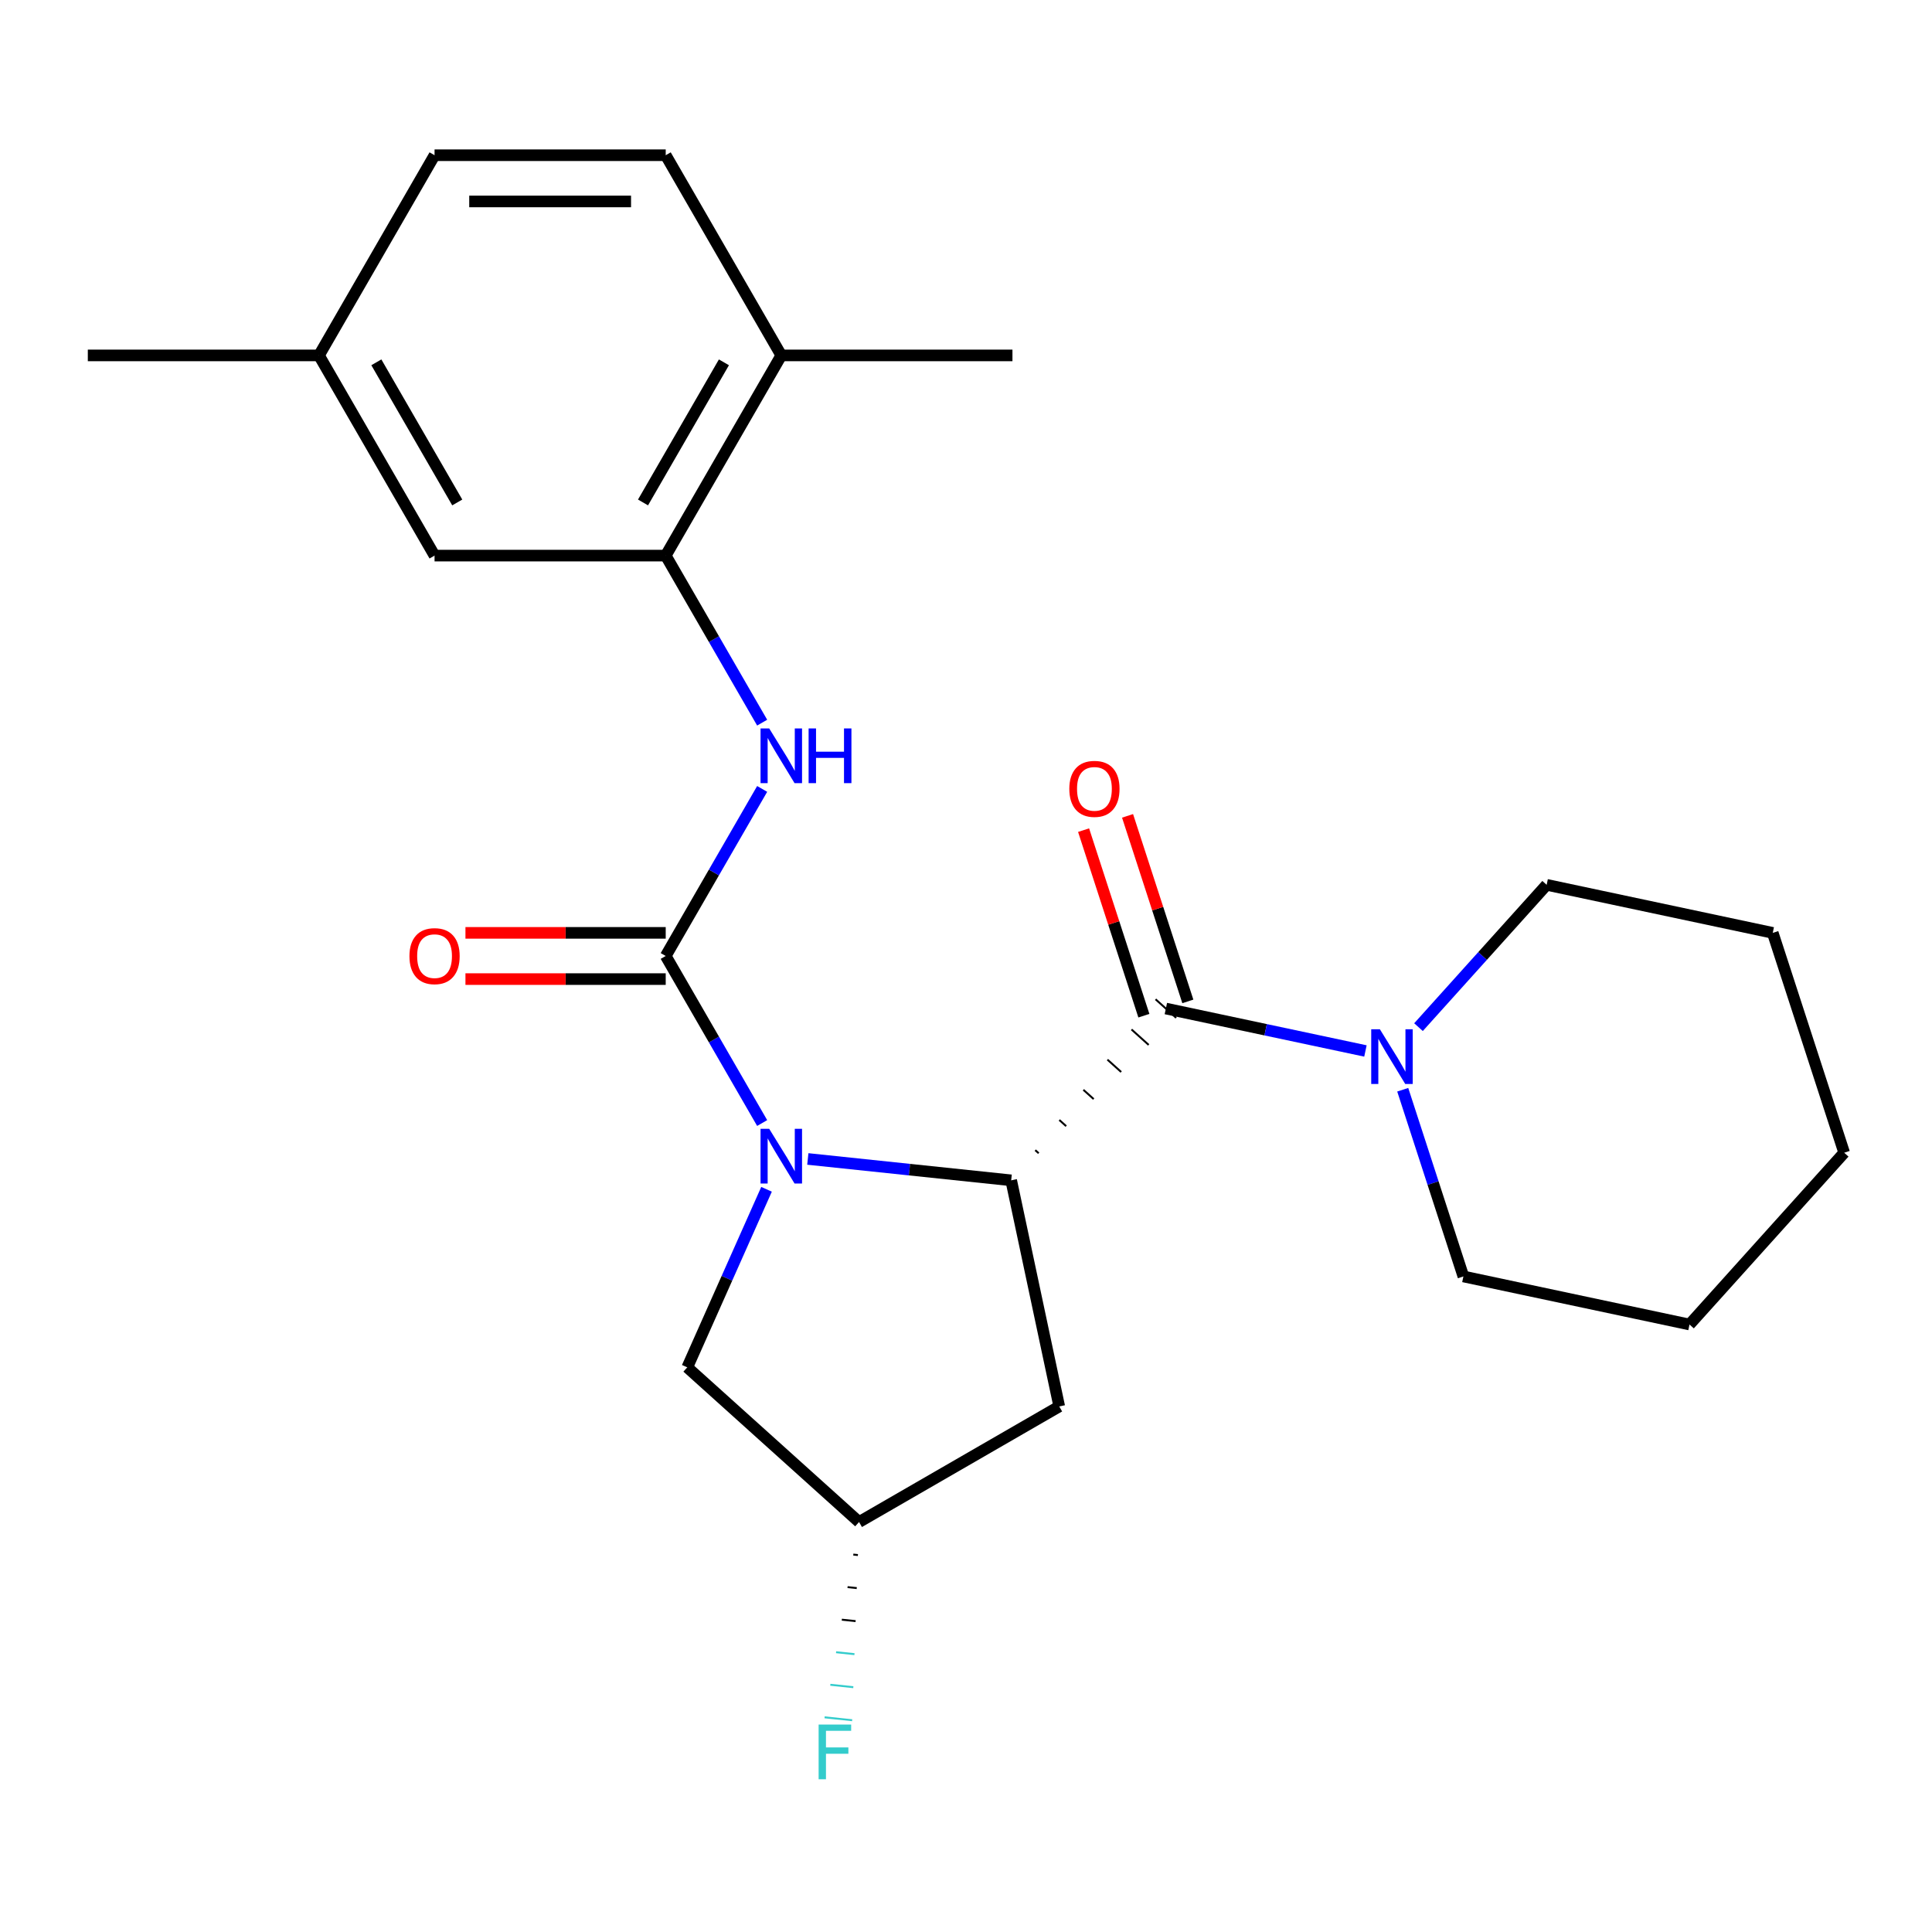 <?xml version='1.0' encoding='iso-8859-1'?>
<svg version='1.1' baseProfile='full'
              xmlns='http://www.w3.org/2000/svg'
                      xmlns:rdkit='http://www.rdkit.org/xml'
                      xmlns:xlink='http://www.w3.org/1999/xlink'
                  xml:space='preserve'
width='1000px' height='1000px' viewBox='0 0 1000 1000'>
<!-- END OF HEADER -->
<rect style='opacity:1.0;fill:#FFFFFF;stroke:none' width='1000' height='1000' x='0' y='0'> </rect>
<path class='bond-0' d='M 394.494,581.279 L 369.533,538.046' style='fill:none;fill-rule:evenodd;stroke:#0000FF;stroke-width:6px;stroke-linecap:butt;stroke-linejoin:miter;stroke-opacity:1' />
<path class='bond-0' d='M 369.533,538.046 L 344.573,494.813' style='fill:none;fill-rule:evenodd;stroke:#000000;stroke-width:6px;stroke-linecap:butt;stroke-linejoin:miter;stroke-opacity:1' />
<path class='bond-1' d='M 418.127,599.873 L 470.758,605.405' style='fill:none;fill-rule:evenodd;stroke:#0000FF;stroke-width:6px;stroke-linecap:butt;stroke-linejoin:miter;stroke-opacity:1' />
<path class='bond-1' d='M 470.758,605.405 L 523.388,610.937' style='fill:none;fill-rule:evenodd;stroke:#000000;stroke-width:6px;stroke-linecap:butt;stroke-linejoin:miter;stroke-opacity:1' />
<path class='bond-7' d='M 396.76,615.581 L 376.246,661.657' style='fill:none;fill-rule:evenodd;stroke:#0000FF;stroke-width:6px;stroke-linecap:butt;stroke-linejoin:miter;stroke-opacity:1' />
<path class='bond-7' d='M 376.246,661.657 L 355.731,707.733' style='fill:none;fill-rule:evenodd;stroke:#000000;stroke-width:6px;stroke-linecap:butt;stroke-linejoin:miter;stroke-opacity:1' />
<path class='bond-3' d='M 344.573,494.813 L 369.533,451.579' style='fill:none;fill-rule:evenodd;stroke:#000000;stroke-width:6px;stroke-linecap:butt;stroke-linejoin:miter;stroke-opacity:1' />
<path class='bond-3' d='M 369.533,451.579 L 394.494,408.346' style='fill:none;fill-rule:evenodd;stroke:#0000FF;stroke-width:6px;stroke-linecap:butt;stroke-linejoin:miter;stroke-opacity:1' />
<path class='bond-8' d='M 344.573,482.848 L 292.745,482.848' style='fill:none;fill-rule:evenodd;stroke:#000000;stroke-width:6px;stroke-linecap:butt;stroke-linejoin:miter;stroke-opacity:1' />
<path class='bond-8' d='M 292.745,482.848 L 240.917,482.848' style='fill:none;fill-rule:evenodd;stroke:#FF0000;stroke-width:6px;stroke-linecap:butt;stroke-linejoin:miter;stroke-opacity:1' />
<path class='bond-8' d='M 344.573,506.777 L 292.745,506.777' style='fill:none;fill-rule:evenodd;stroke:#000000;stroke-width:6px;stroke-linecap:butt;stroke-linejoin:miter;stroke-opacity:1' />
<path class='bond-8' d='M 292.745,506.777 L 240.917,506.777' style='fill:none;fill-rule:evenodd;stroke:#FF0000;stroke-width:6px;stroke-linecap:butt;stroke-linejoin:miter;stroke-opacity:1' />
<path class='bond-2' d='M 537.62,596.918 L 535.842,595.317' style='fill:none;fill-rule:evenodd;stroke:#000000;stroke-width:1.0px;stroke-linecap:butt;stroke-linejoin:miter;stroke-opacity:1' />
<path class='bond-2' d='M 551.853,582.9 L 548.296,579.697' style='fill:none;fill-rule:evenodd;stroke:#000000;stroke-width:1.0px;stroke-linecap:butt;stroke-linejoin:miter;stroke-opacity:1' />
<path class='bond-2' d='M 566.085,568.881 L 560.75,564.077' style='fill:none;fill-rule:evenodd;stroke:#000000;stroke-width:1.0px;stroke-linecap:butt;stroke-linejoin:miter;stroke-opacity:1' />
<path class='bond-2' d='M 580.318,554.862 L 573.204,548.458' style='fill:none;fill-rule:evenodd;stroke:#000000;stroke-width:1.0px;stroke-linecap:butt;stroke-linejoin:miter;stroke-opacity:1' />
<path class='bond-2' d='M 594.55,540.844 L 585.659,532.838' style='fill:none;fill-rule:evenodd;stroke:#000000;stroke-width:1.0px;stroke-linecap:butt;stroke-linejoin:miter;stroke-opacity:1' />
<path class='bond-2' d='M 608.782,526.825 L 598.113,517.218' style='fill:none;fill-rule:evenodd;stroke:#000000;stroke-width:1.0px;stroke-linecap:butt;stroke-linejoin:miter;stroke-opacity:1' />
<path class='bond-6' d='M 523.388,610.937 L 548.264,727.969' style='fill:none;fill-rule:evenodd;stroke:#000000;stroke-width:6px;stroke-linecap:butt;stroke-linejoin:miter;stroke-opacity:1' />
<path class='bond-4' d='M 603.448,522.022 L 655.098,533' style='fill:none;fill-rule:evenodd;stroke:#000000;stroke-width:6px;stroke-linecap:butt;stroke-linejoin:miter;stroke-opacity:1' />
<path class='bond-4' d='M 655.098,533 L 706.749,543.979' style='fill:none;fill-rule:evenodd;stroke:#0000FF;stroke-width:6px;stroke-linecap:butt;stroke-linejoin:miter;stroke-opacity:1' />
<path class='bond-9' d='M 614.827,518.324 L 599.224,470.304' style='fill:none;fill-rule:evenodd;stroke:#000000;stroke-width:6px;stroke-linecap:butt;stroke-linejoin:miter;stroke-opacity:1' />
<path class='bond-9' d='M 599.224,470.304 L 583.621,422.284' style='fill:none;fill-rule:evenodd;stroke:#FF0000;stroke-width:6px;stroke-linecap:butt;stroke-linejoin:miter;stroke-opacity:1' />
<path class='bond-9' d='M 592.068,525.719 L 576.466,477.699' style='fill:none;fill-rule:evenodd;stroke:#000000;stroke-width:6px;stroke-linecap:butt;stroke-linejoin:miter;stroke-opacity:1' />
<path class='bond-9' d='M 576.466,477.699 L 560.863,429.679' style='fill:none;fill-rule:evenodd;stroke:#FF0000;stroke-width:6px;stroke-linecap:butt;stroke-linejoin:miter;stroke-opacity:1' />
<path class='bond-5' d='M 394.494,374.044 L 369.533,330.811' style='fill:none;fill-rule:evenodd;stroke:#0000FF;stroke-width:6px;stroke-linecap:butt;stroke-linejoin:miter;stroke-opacity:1' />
<path class='bond-5' d='M 369.533,330.811 L 344.573,287.578' style='fill:none;fill-rule:evenodd;stroke:#000000;stroke-width:6px;stroke-linecap:butt;stroke-linejoin:miter;stroke-opacity:1' />
<path class='bond-17' d='M 726.053,564.049 L 741.753,612.369' style='fill:none;fill-rule:evenodd;stroke:#0000FF;stroke-width:6px;stroke-linecap:butt;stroke-linejoin:miter;stroke-opacity:1' />
<path class='bond-17' d='M 741.753,612.369 L 757.453,660.689' style='fill:none;fill-rule:evenodd;stroke:#000000;stroke-width:6px;stroke-linecap:butt;stroke-linejoin:miter;stroke-opacity:1' />
<path class='bond-18' d='M 734.211,531.648 L 767.376,494.815' style='fill:none;fill-rule:evenodd;stroke:#0000FF;stroke-width:6px;stroke-linecap:butt;stroke-linejoin:miter;stroke-opacity:1' />
<path class='bond-18' d='M 767.376,494.815 L 800.54,457.982' style='fill:none;fill-rule:evenodd;stroke:#000000;stroke-width:6px;stroke-linecap:butt;stroke-linejoin:miter;stroke-opacity:1' />
<path class='bond-10' d='M 344.573,287.578 L 404.396,183.96' style='fill:none;fill-rule:evenodd;stroke:#000000;stroke-width:6px;stroke-linecap:butt;stroke-linejoin:miter;stroke-opacity:1' />
<path class='bond-10' d='M 332.823,260.07 L 374.699,187.538' style='fill:none;fill-rule:evenodd;stroke:#000000;stroke-width:6px;stroke-linecap:butt;stroke-linejoin:miter;stroke-opacity:1' />
<path class='bond-11' d='M 344.573,287.578 L 224.925,287.578' style='fill:none;fill-rule:evenodd;stroke:#000000;stroke-width:6px;stroke-linecap:butt;stroke-linejoin:miter;stroke-opacity:1' />
<path class='bond-24' d='M 548.264,727.969 L 444.646,787.793' style='fill:none;fill-rule:evenodd;stroke:#000000;stroke-width:6px;stroke-linecap:butt;stroke-linejoin:miter;stroke-opacity:1' />
<path class='bond-12' d='M 355.731,707.733 L 444.646,787.793' style='fill:none;fill-rule:evenodd;stroke:#000000;stroke-width:6px;stroke-linecap:butt;stroke-linejoin:miter;stroke-opacity:1' />
<path class='bond-13' d='M 404.396,183.96 L 344.573,80.343' style='fill:none;fill-rule:evenodd;stroke:#000000;stroke-width:6px;stroke-linecap:butt;stroke-linejoin:miter;stroke-opacity:1' />
<path class='bond-19' d='M 404.396,183.96 L 524.043,183.96' style='fill:none;fill-rule:evenodd;stroke:#000000;stroke-width:6px;stroke-linecap:butt;stroke-linejoin:miter;stroke-opacity:1' />
<path class='bond-14' d='M 224.925,287.578 L 165.102,183.96' style='fill:none;fill-rule:evenodd;stroke:#000000;stroke-width:6px;stroke-linecap:butt;stroke-linejoin:miter;stroke-opacity:1' />
<path class='bond-14' d='M 236.675,260.07 L 194.799,187.538' style='fill:none;fill-rule:evenodd;stroke:#000000;stroke-width:6px;stroke-linecap:butt;stroke-linejoin:miter;stroke-opacity:1' />
<path class='bond-15' d='M 441.673,804.641 L 444.052,804.891' style='fill:none;fill-rule:evenodd;stroke:#000000;stroke-width:1.0px;stroke-linecap:butt;stroke-linejoin:miter;stroke-opacity:1' />
<path class='bond-15' d='M 438.699,821.49 L 443.458,821.99' style='fill:none;fill-rule:evenodd;stroke:#000000;stroke-width:1.0px;stroke-linecap:butt;stroke-linejoin:miter;stroke-opacity:1' />
<path class='bond-15' d='M 435.725,838.338 L 442.864,839.088' style='fill:none;fill-rule:evenodd;stroke:#000000;stroke-width:1.0px;stroke-linecap:butt;stroke-linejoin:miter;stroke-opacity:1' />
<path class='bond-15' d='M 432.751,855.186 L 442.27,856.187' style='fill:none;fill-rule:evenodd;stroke:#33CCCC;stroke-width:1.0px;stroke-linecap:butt;stroke-linejoin:miter;stroke-opacity:1' />
<path class='bond-15' d='M 429.777,872.035 L 441.676,873.285' style='fill:none;fill-rule:evenodd;stroke:#33CCCC;stroke-width:1.0px;stroke-linecap:butt;stroke-linejoin:miter;stroke-opacity:1' />
<path class='bond-15' d='M 426.803,888.883 L 441.082,890.384' style='fill:none;fill-rule:evenodd;stroke:#33CCCC;stroke-width:1.0px;stroke-linecap:butt;stroke-linejoin:miter;stroke-opacity:1' />
<path class='bond-26' d='M 344.573,80.343 L 224.925,80.343' style='fill:none;fill-rule:evenodd;stroke:#000000;stroke-width:6px;stroke-linecap:butt;stroke-linejoin:miter;stroke-opacity:1' />
<path class='bond-26' d='M 326.625,104.272 L 242.872,104.272' style='fill:none;fill-rule:evenodd;stroke:#000000;stroke-width:6px;stroke-linecap:butt;stroke-linejoin:miter;stroke-opacity:1' />
<path class='bond-16' d='M 165.102,183.96 L 224.925,80.343' style='fill:none;fill-rule:evenodd;stroke:#000000;stroke-width:6px;stroke-linecap:butt;stroke-linejoin:miter;stroke-opacity:1' />
<path class='bond-20' d='M 165.102,183.96 L 45.455,183.96' style='fill:none;fill-rule:evenodd;stroke:#000000;stroke-width:6px;stroke-linecap:butt;stroke-linejoin:miter;stroke-opacity:1' />
<path class='bond-22' d='M 757.453,660.689 L 874.486,685.565' style='fill:none;fill-rule:evenodd;stroke:#000000;stroke-width:6px;stroke-linecap:butt;stroke-linejoin:miter;stroke-opacity:1' />
<path class='bond-21' d='M 800.54,457.982 L 917.572,482.858' style='fill:none;fill-rule:evenodd;stroke:#000000;stroke-width:6px;stroke-linecap:butt;stroke-linejoin:miter;stroke-opacity:1' />
<path class='bond-23' d='M 917.572,482.858 L 954.545,596.65' style='fill:none;fill-rule:evenodd;stroke:#000000;stroke-width:6px;stroke-linecap:butt;stroke-linejoin:miter;stroke-opacity:1' />
<path class='bond-25' d='M 874.486,685.565 L 954.545,596.65' style='fill:none;fill-rule:evenodd;stroke:#000000;stroke-width:6px;stroke-linecap:butt;stroke-linejoin:miter;stroke-opacity:1' />
<path  class='atom-0' d='M 398.136 584.27
L 407.416 599.27
Q 408.336 600.75, 409.816 603.43
Q 411.296 606.11, 411.376 606.27
L 411.376 584.27
L 415.136 584.27
L 415.136 612.59
L 411.256 612.59
L 401.296 596.19
Q 400.136 594.27, 398.896 592.07
Q 397.696 589.87, 397.336 589.19
L 397.336 612.59
L 393.656 612.59
L 393.656 584.27
L 398.136 584.27
' fill='#0000FF'/>
<path  class='atom-4' d='M 398.136 377.035
L 407.416 392.035
Q 408.336 393.515, 409.816 396.195
Q 411.296 398.875, 411.376 399.035
L 411.376 377.035
L 415.136 377.035
L 415.136 405.355
L 411.256 405.355
L 401.296 388.955
Q 400.136 387.035, 398.896 384.835
Q 397.696 382.635, 397.336 381.955
L 397.336 405.355
L 393.656 405.355
L 393.656 377.035
L 398.136 377.035
' fill='#0000FF'/>
<path  class='atom-4' d='M 418.536 377.035
L 422.376 377.035
L 422.376 389.075
L 436.856 389.075
L 436.856 377.035
L 440.696 377.035
L 440.696 405.355
L 436.856 405.355
L 436.856 392.275
L 422.376 392.275
L 422.376 405.355
L 418.536 405.355
L 418.536 377.035
' fill='#0000FF'/>
<path  class='atom-5' d='M 714.22 532.738
L 723.5 547.738
Q 724.42 549.218, 725.9 551.898
Q 727.38 554.578, 727.46 554.738
L 727.46 532.738
L 731.22 532.738
L 731.22 561.058
L 727.34 561.058
L 717.38 544.658
Q 716.22 542.738, 714.98 540.538
Q 713.78 538.338, 713.42 537.658
L 713.42 561.058
L 709.74 561.058
L 709.74 532.738
L 714.22 532.738
' fill='#0000FF'/>
<path  class='atom-9' d='M 211.925 494.893
Q 211.925 488.093, 215.285 484.293
Q 218.645 480.493, 224.925 480.493
Q 231.205 480.493, 234.565 484.293
Q 237.925 488.093, 237.925 494.893
Q 237.925 501.773, 234.525 505.693
Q 231.125 509.573, 224.925 509.573
Q 218.685 509.573, 215.285 505.693
Q 211.925 501.813, 211.925 494.893
M 224.925 506.373
Q 229.245 506.373, 231.565 503.493
Q 233.925 500.573, 233.925 494.893
Q 233.925 489.333, 231.565 486.533
Q 229.245 483.693, 224.925 483.693
Q 220.605 483.693, 218.245 486.493
Q 215.925 489.293, 215.925 494.893
Q 215.925 500.613, 218.245 503.493
Q 220.605 506.373, 224.925 506.373
' fill='#FF0000'/>
<path  class='atom-10' d='M 553.475 408.31
Q 553.475 401.51, 556.835 397.71
Q 560.195 393.91, 566.475 393.91
Q 572.755 393.91, 576.115 397.71
Q 579.475 401.51, 579.475 408.31
Q 579.475 415.19, 576.075 419.11
Q 572.675 422.99, 566.475 422.99
Q 560.235 422.99, 556.835 419.11
Q 553.475 415.23, 553.475 408.31
M 566.475 419.79
Q 570.795 419.79, 573.115 416.91
Q 575.475 413.99, 575.475 408.31
Q 575.475 402.75, 573.115 399.95
Q 570.795 397.11, 566.475 397.11
Q 562.155 397.11, 559.795 399.91
Q 557.475 402.71, 557.475 408.31
Q 557.475 414.03, 559.795 416.91
Q 562.155 419.79, 566.475 419.79
' fill='#FF0000'/>
<path  class='atom-16' d='M 423.72 892.625
L 440.56 892.625
L 440.56 895.865
L 427.52 895.865
L 427.52 904.465
L 439.12 904.465
L 439.12 907.745
L 427.52 907.745
L 427.52 920.945
L 423.72 920.945
L 423.72 892.625
' fill='#33CCCC'/>
</svg>
